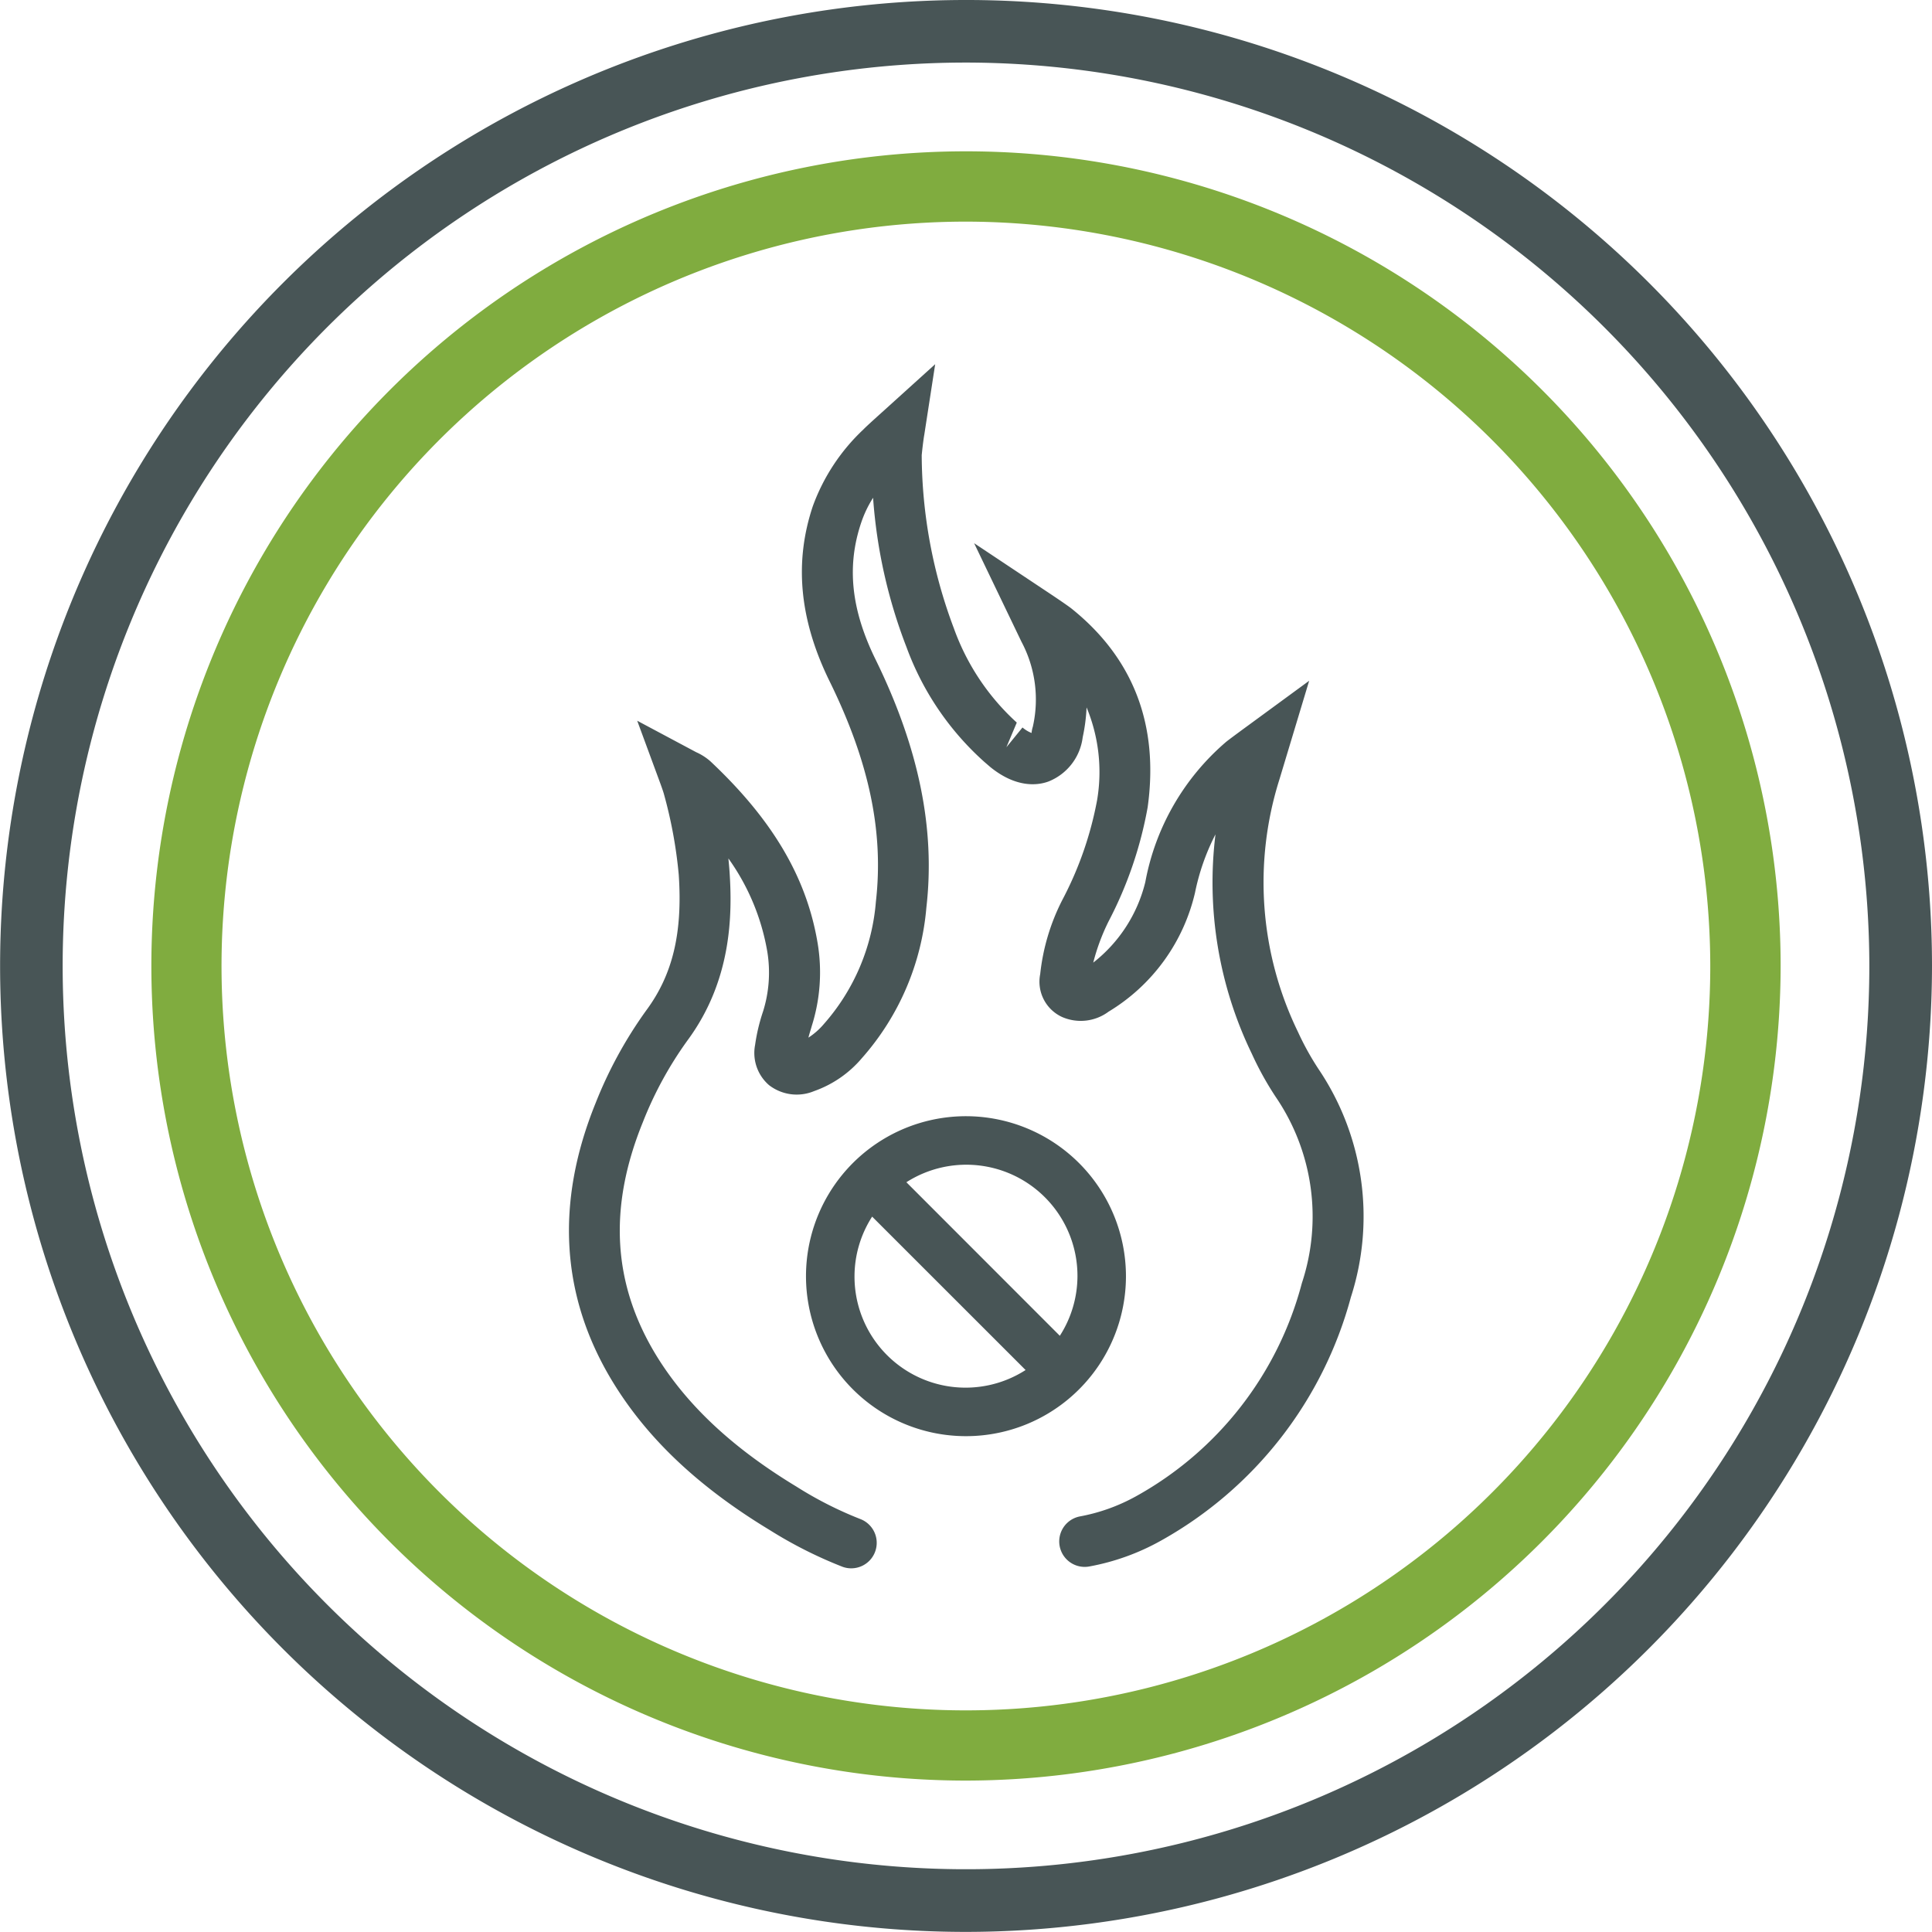 <svg xmlns="http://www.w3.org/2000/svg" width="154.156" height="154.148" viewBox="0 0 154.156 154.148"><defs><style>.a{fill:#485556;}.b{fill:#80ac3f;}</style></defs><g transform="translate(0 0)"><g transform="translate(0 0)"><path class="a" d="M139.039,154.148A77.074,77.074,0,1,1,216.117,77.07a77.163,77.163,0,0,1-77.078,77.078m0-149.156A72.078,72.078,0,1,0,211.117,77.07,72.161,72.161,0,0,0,139.039,4.992" transform="translate(-61.961)"/><path class="b" d="M128.45,131.478a65,65,0,1,1,65-65,65.076,65.076,0,0,1-65,65m0-124.39a59.394,59.394,0,1,0,59.386,59.394A59.461,59.461,0,0,0,128.45,7.088" transform="translate(-51.372 10.596)"/><path class="a" d="M90.069,99.653a1.988,1.988,0,0,1-.716-.13A34.613,34.613,0,0,1,83.564,96.6c-5.659-3.423-9.757-7.285-12.521-11.814-4.147-6.8-4.61-14.277-1.374-22.253a33.954,33.954,0,0,1,4.049-7.407c2.106-2.846,2.9-6.179,2.586-10.814a36.371,36.371,0,0,0-1.2-6.5c-.057-.2-.268-.781-.268-.781l-1.846-5.008,4.708,2.512a4.449,4.449,0,0,1,1.13.724c4.976,4.675,7.692,9.293,8.562,14.538a14.168,14.168,0,0,1-.463,6.553c-.089.325-.2.642-.276.959a5.634,5.634,0,0,0,1.244-1.1,16.765,16.765,0,0,0,4.139-9.749c.634-5.553-.529-11.131-3.675-17.546C85.93,23.982,85.5,19.4,87,14.908a15.8,15.8,0,0,1,4.033-6.122c.244-.26,1.488-1.374,1.488-1.374l4.244-3.838L95.89,9.241c-.008.024-.106.634-.2,1.594a39.617,39.617,0,0,0,2.569,13.822,18.677,18.677,0,0,0,5.017,7.513l-.829,1.968,1.285-1.577a2.518,2.518,0,0,0,.724.439,2.271,2.271,0,0,1,.1-.5,9.812,9.812,0,0,0-.911-6.789l-3.773-7.854,6.147,4.09s1.244.829,1.618,1.122c4.943,3.96,6.992,9.293,6.082,15.855a31.655,31.655,0,0,1-3.122,9.114,16.666,16.666,0,0,0-1.22,3.285,11.669,11.669,0,0,0,4.155-6.431,19.358,19.358,0,0,1,6.415-11.155c.171-.154,1.764-1.317,1.764-1.317l4.895-3.586-2.358,7.822a27.286,27.286,0,0,0,1.472,20.213,22.157,22.157,0,0,0,1.651,2.976,21.016,21.016,0,0,1,2.561,18.18A31.648,31.648,0,0,1,114.77,97.45a18.49,18.49,0,0,1-5.675,2.049,2.031,2.031,0,0,1-.8-3.984,14.761,14.761,0,0,0,4.464-1.594A27.409,27.409,0,0,0,126.022,76.9a16.914,16.914,0,0,0-2.049-14.806,24.956,24.956,0,0,1-1.943-3.5,31.363,31.363,0,0,1-2.9-17.505,17.972,17.972,0,0,0-1.634,4.659,15.071,15.071,0,0,1-6.895,9.488,3.722,3.722,0,0,1-3.716.423,3.1,3.1,0,0,1-1.74-3.423,16.893,16.893,0,0,1,1.764-5.911,28.037,28.037,0,0,0,2.773-7.952,13.433,13.433,0,0,0-.837-7.415,14.162,14.162,0,0,1-.309,2.382,4.38,4.38,0,0,1-2.724,3.529c-.829.309-2.545.553-4.643-1.146l-.472-.407a22.762,22.762,0,0,1-6.22-9.163,40.984,40.984,0,0,1-2.667-11.919,9.044,9.044,0,0,0-.943,1.968c-1.179,3.48-.813,6.952,1.138,10.928,3.455,7.049,4.781,13.521,4.057,19.8a20.772,20.772,0,0,1-5.147,12.017,8.85,8.85,0,0,1-3.805,2.626,3.611,3.611,0,0,1-3.6-.472,3.39,3.39,0,0,1-1.114-3.212,14.778,14.778,0,0,1,.634-2.667,10.341,10.341,0,0,0,.341-4.765,17.959,17.959,0,0,0-3.106-7.448c.032.333.065.675.089,1.016.244,3.521.163,8.749-3.358,13.513a29.594,29.594,0,0,0-3.561,6.529c-2.764,6.8-2.407,12.887,1.073,18.595,2.423,3.951,6.074,7.374,11.163,10.456a30.071,30.071,0,0,0,5.114,2.6,2.033,2.033,0,0,1-.715,3.935" transform="translate(-22.146 25.485)"/><path class="a" d="M82.636,10.954A12.765,12.765,0,1,0,95.4,23.719,12.776,12.776,0,0,0,82.636,10.954m8.895,12.765a8.846,8.846,0,0,1-1.407,4.756L77.88,16.223a8.871,8.871,0,0,1,13.651,7.5m-17.79,0a8.825,8.825,0,0,1,1.407-4.756L87.392,31.207a8.861,8.861,0,0,1-13.651-7.488" transform="translate(-5.559 78.109)"/></g></g></svg>